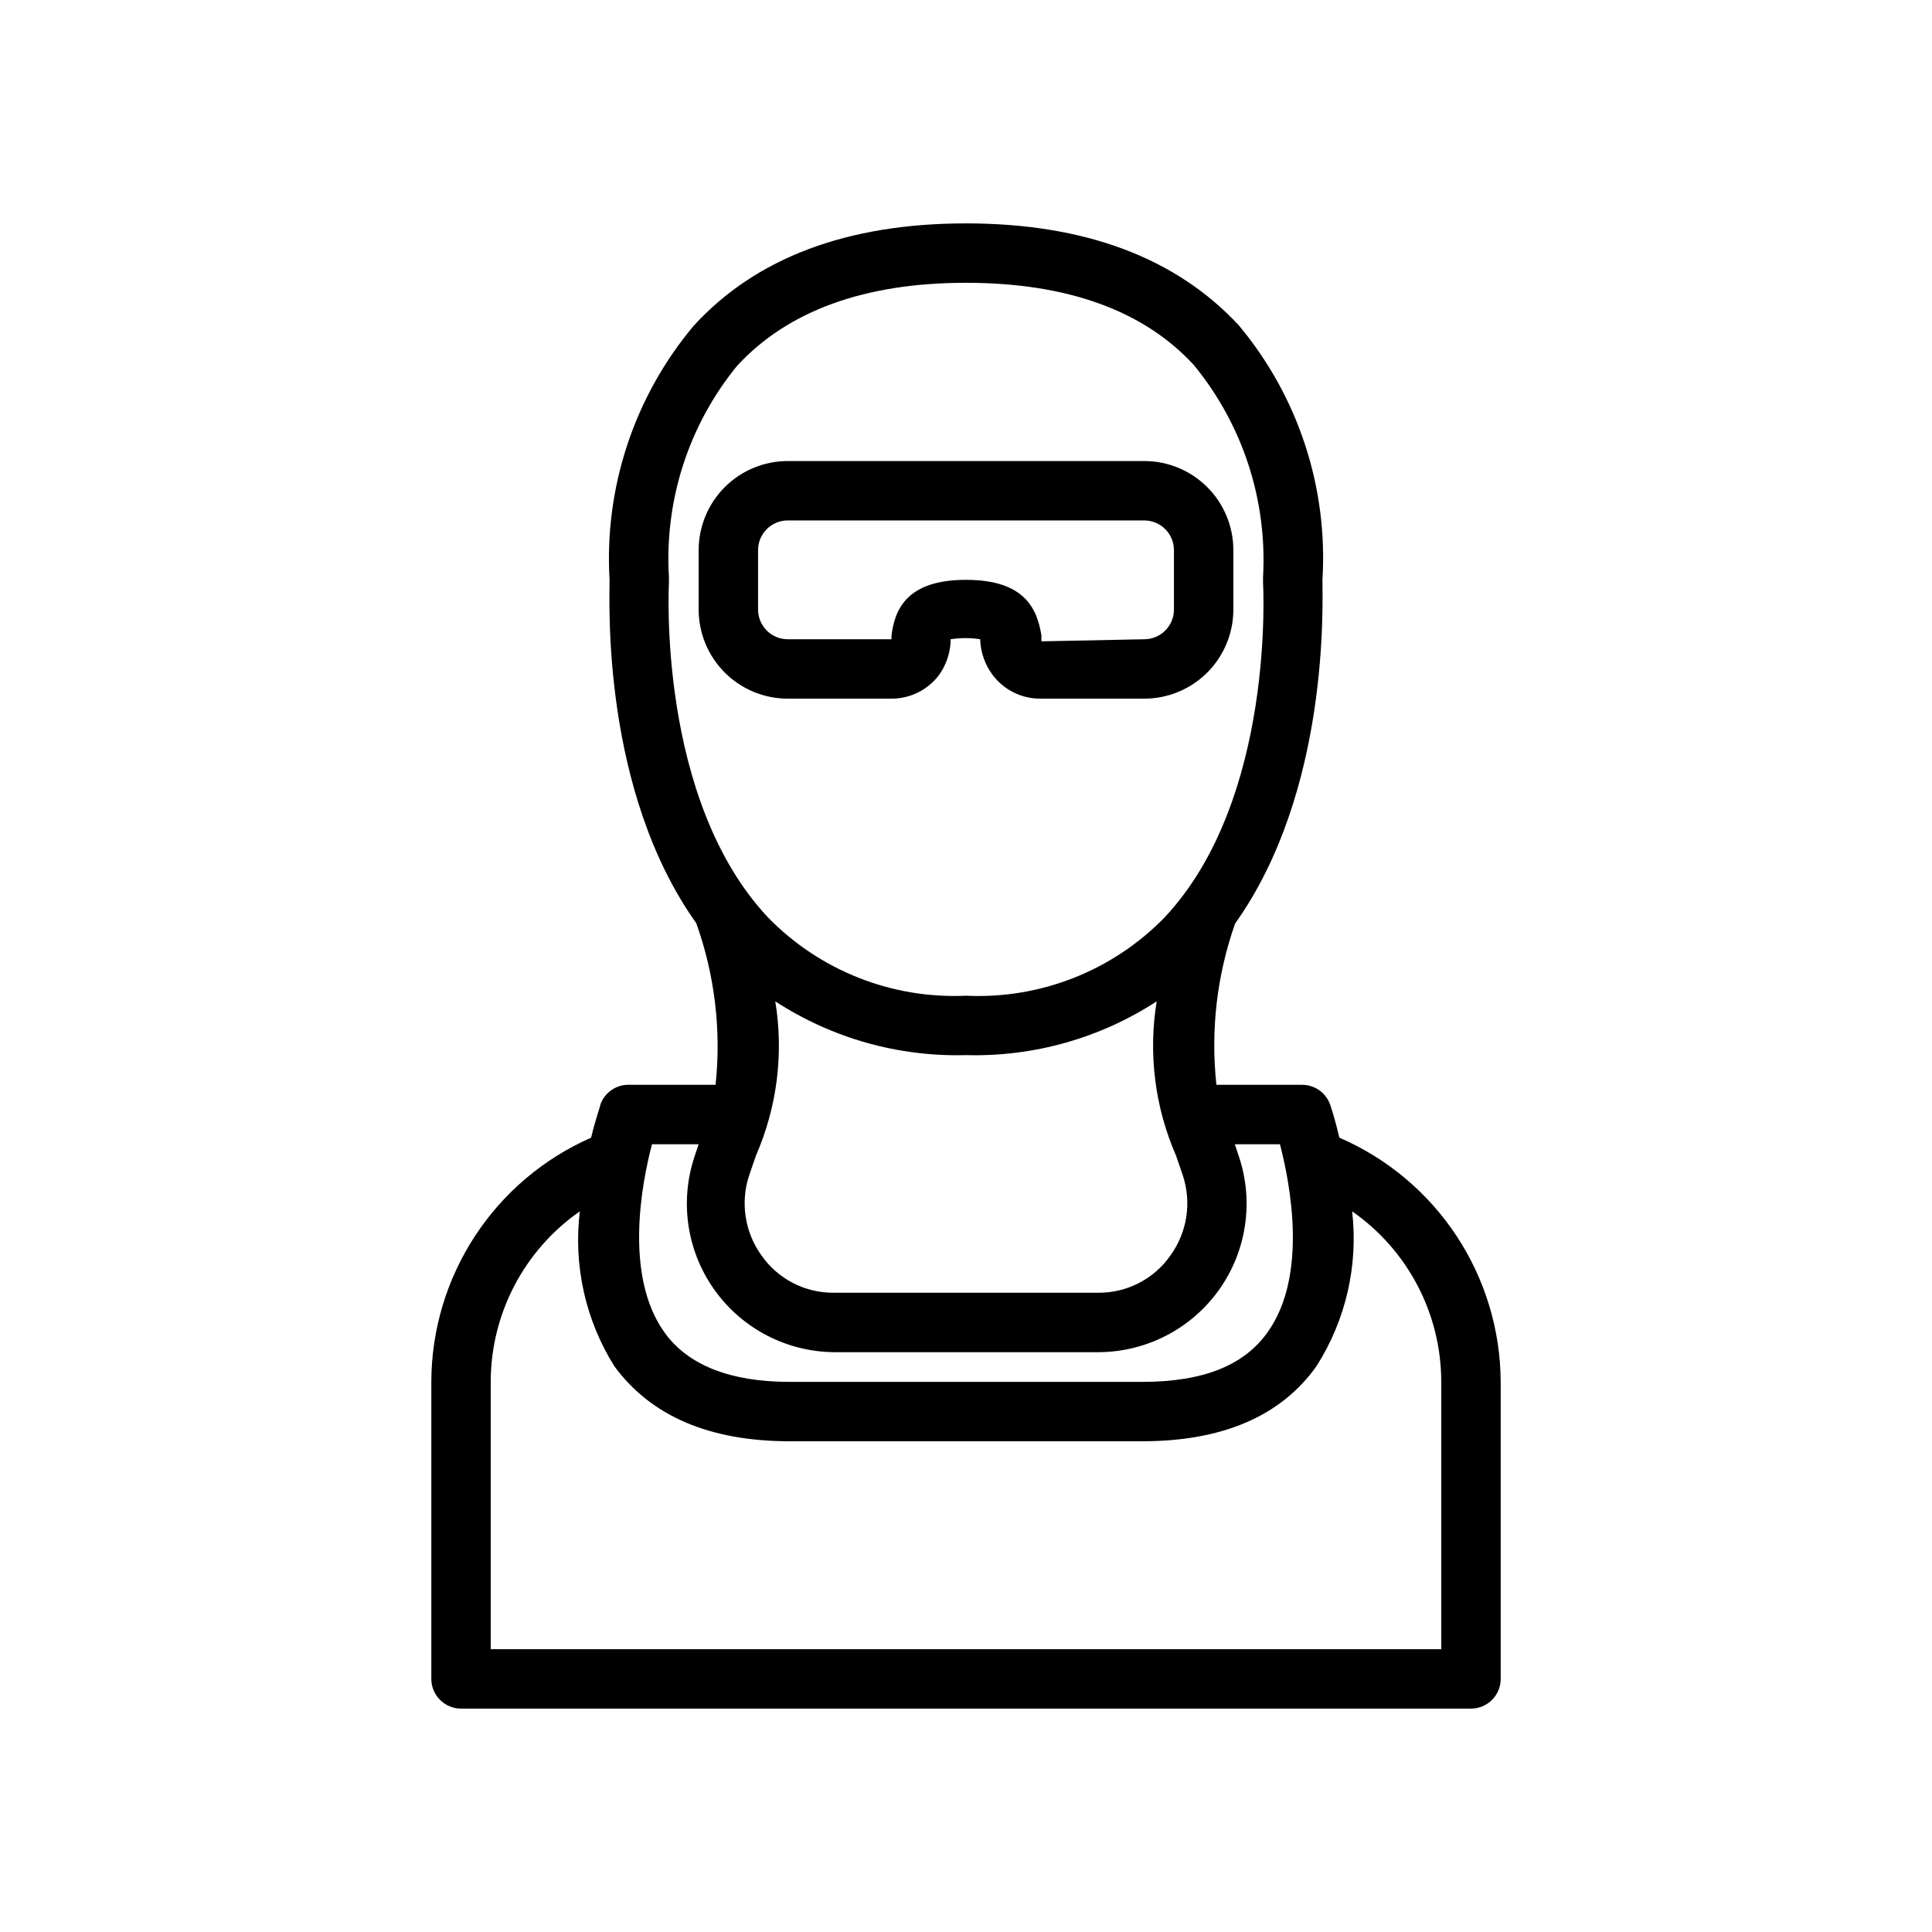 <?xml version="1.0" encoding="UTF-8"?>
<!-- Uploaded to: SVG Repo, www.svgrepo.com, Generator: SVG Repo Mixer Tools -->
<svg fill="#000000" width="800px" height="800px" version="1.1" viewBox="144 144 512 512" xmlns="http://www.w3.org/2000/svg">
 <g>
  <path d="m498.95 445.5c-1.18-5.039-2.281-8.266-2.441-8.738-1.109-3.176-4.113-5.297-7.477-5.273h-22.672c-1.57-14.441 0.125-29.051 4.961-42.746 25.031-35.188 23.141-84.703 23.141-91.078 1.496-24.465-6.418-48.57-22.117-67.387-16.609-17.949-40.855-27.078-72.344-27.078s-55.734 9.133-72.188 27.16v-0.004c-15.738 18.773-23.707 42.852-22.277 67.309 0 6.297-2.047 55.812 22.984 91 4.902 13.707 6.652 28.344 5.117 42.824h-22.672c-3.504-0.195-6.719 1.957-7.871 5.273 0 0.473-1.258 3.699-2.441 8.738-12.57 5.519-23.262 14.578-30.781 26.066-7.519 11.484-11.539 24.91-11.57 38.641v78.719c0 2.09 0.832 4.09 2.309 5.566 1.477 1.477 3.477 2.309 5.566 2.309h267.65c2.086 0 4.09-0.832 5.566-2.309 1.477-1.477 2.305-3.477 2.305-5.566v-78.719c-0.062-13.773-4.141-27.23-11.734-38.723-7.59-11.492-18.367-20.523-31.012-25.984zm-156.42 9.996 1.812-5.273c5.606-12.844 7.383-27.027 5.117-40.855 15.008 9.77 32.637 14.742 50.539 14.246 17.902 0.496 35.527-4.477 50.535-14.246-2.262 13.828-0.488 28.012 5.117 40.855l1.812 5.273c2.375 7.203 1.145 15.113-3.309 21.254-4.371 6.227-11.52 9.902-19.129 9.84h-70.062 0.004c-7.606 0.062-14.758-3.613-19.129-9.84-4.453-6.141-5.684-14.051-3.309-21.254zm-21.254-158.54c-1.234-20.258 5.199-40.242 18.027-55.969 13.461-14.645 33.852-22.043 60.695-22.043s47.23 7.398 60.457 21.883v0.004c12.902 15.758 19.418 35.789 18.262 56.125v1.258c0 0.551 3.387 57.465-26.055 88.875v0.004c-13.766 14.152-32.945 21.723-52.664 20.781-19.668 0.895-38.781-6.668-52.508-20.781-29.441-31.41-26.215-88.324-26.215-88.875zm7.871 150.28-1.102 3.305c-3.973 11.934-2.008 25.047 5.293 35.289 7.297 10.238 19.051 16.375 31.629 16.512h70.062-0.004c12.648-0.012 24.516-6.094 31.91-16.355 7.391-10.262 9.402-23.445 5.406-35.445l-1.102-3.305h11.965c2.754 10.629 7.398 34.793-3.227 49.75-6.223 8.816-17.004 13.227-33.301 13.227h-93.363c-15.742 0-27.078-4.41-33.297-13.227-10.629-14.957-5.984-39.359-3.227-49.75zm196.8 133.82h-251.9v-70.848c0.012-18.016 8.828-34.891 23.617-45.188-1.742 14.316 1.48 28.793 9.129 41.016 9.684 13.223 25.191 19.914 46.523 19.914h93.363c21.332 0 36.84-6.691 46.207-19.918v0.004c7.762-12.184 11.098-26.664 9.449-41.016 14.785 10.297 23.602 27.172 23.613 45.188z"/>
  <path d="m352.77 329.15h27.555c4.871-0.012 9.465-2.277 12.438-6.137 1.84-2.535 2.93-5.535 3.148-8.66v-0.945c2.606-0.402 5.262-0.402 7.871 0v0.629c0.215 3.125 1.309 6.125 3.148 8.66 2.973 4.07 7.715 6.469 12.754 6.453h27.551c6.262 0 12.27-2.484 16.699-6.914 4.43-4.43 6.918-10.438 6.918-16.699v-15.746c0-6.262-2.488-12.27-6.918-16.699-4.43-4.426-10.438-6.914-16.699-6.914h-94.465c-6.262 0-12.27 2.488-16.699 6.914-4.43 4.43-6.918 10.438-6.918 16.699v15.746c0 6.262 2.488 12.27 6.918 16.699 4.43 4.43 10.438 6.914 16.699 6.914zm-7.871-39.359c0-4.348 3.523-7.871 7.871-7.871h94.465c2.09 0 4.09 0.828 5.566 2.305 1.477 1.477 2.305 3.481 2.305 5.566v15.746c0 2.086-0.828 4.09-2.305 5.566-1.477 1.477-3.477 2.305-5.566 2.305l-27.238 0.551c-0.035-0.496-0.035-0.996 0-1.496-1.102-6.926-4.25-14.797-19.992-14.797s-18.895 7.871-19.758 14.801v0.945l-27.477-0.004c-4.348 0-7.871-3.523-7.871-7.871z"/>
 </g>
</svg>
